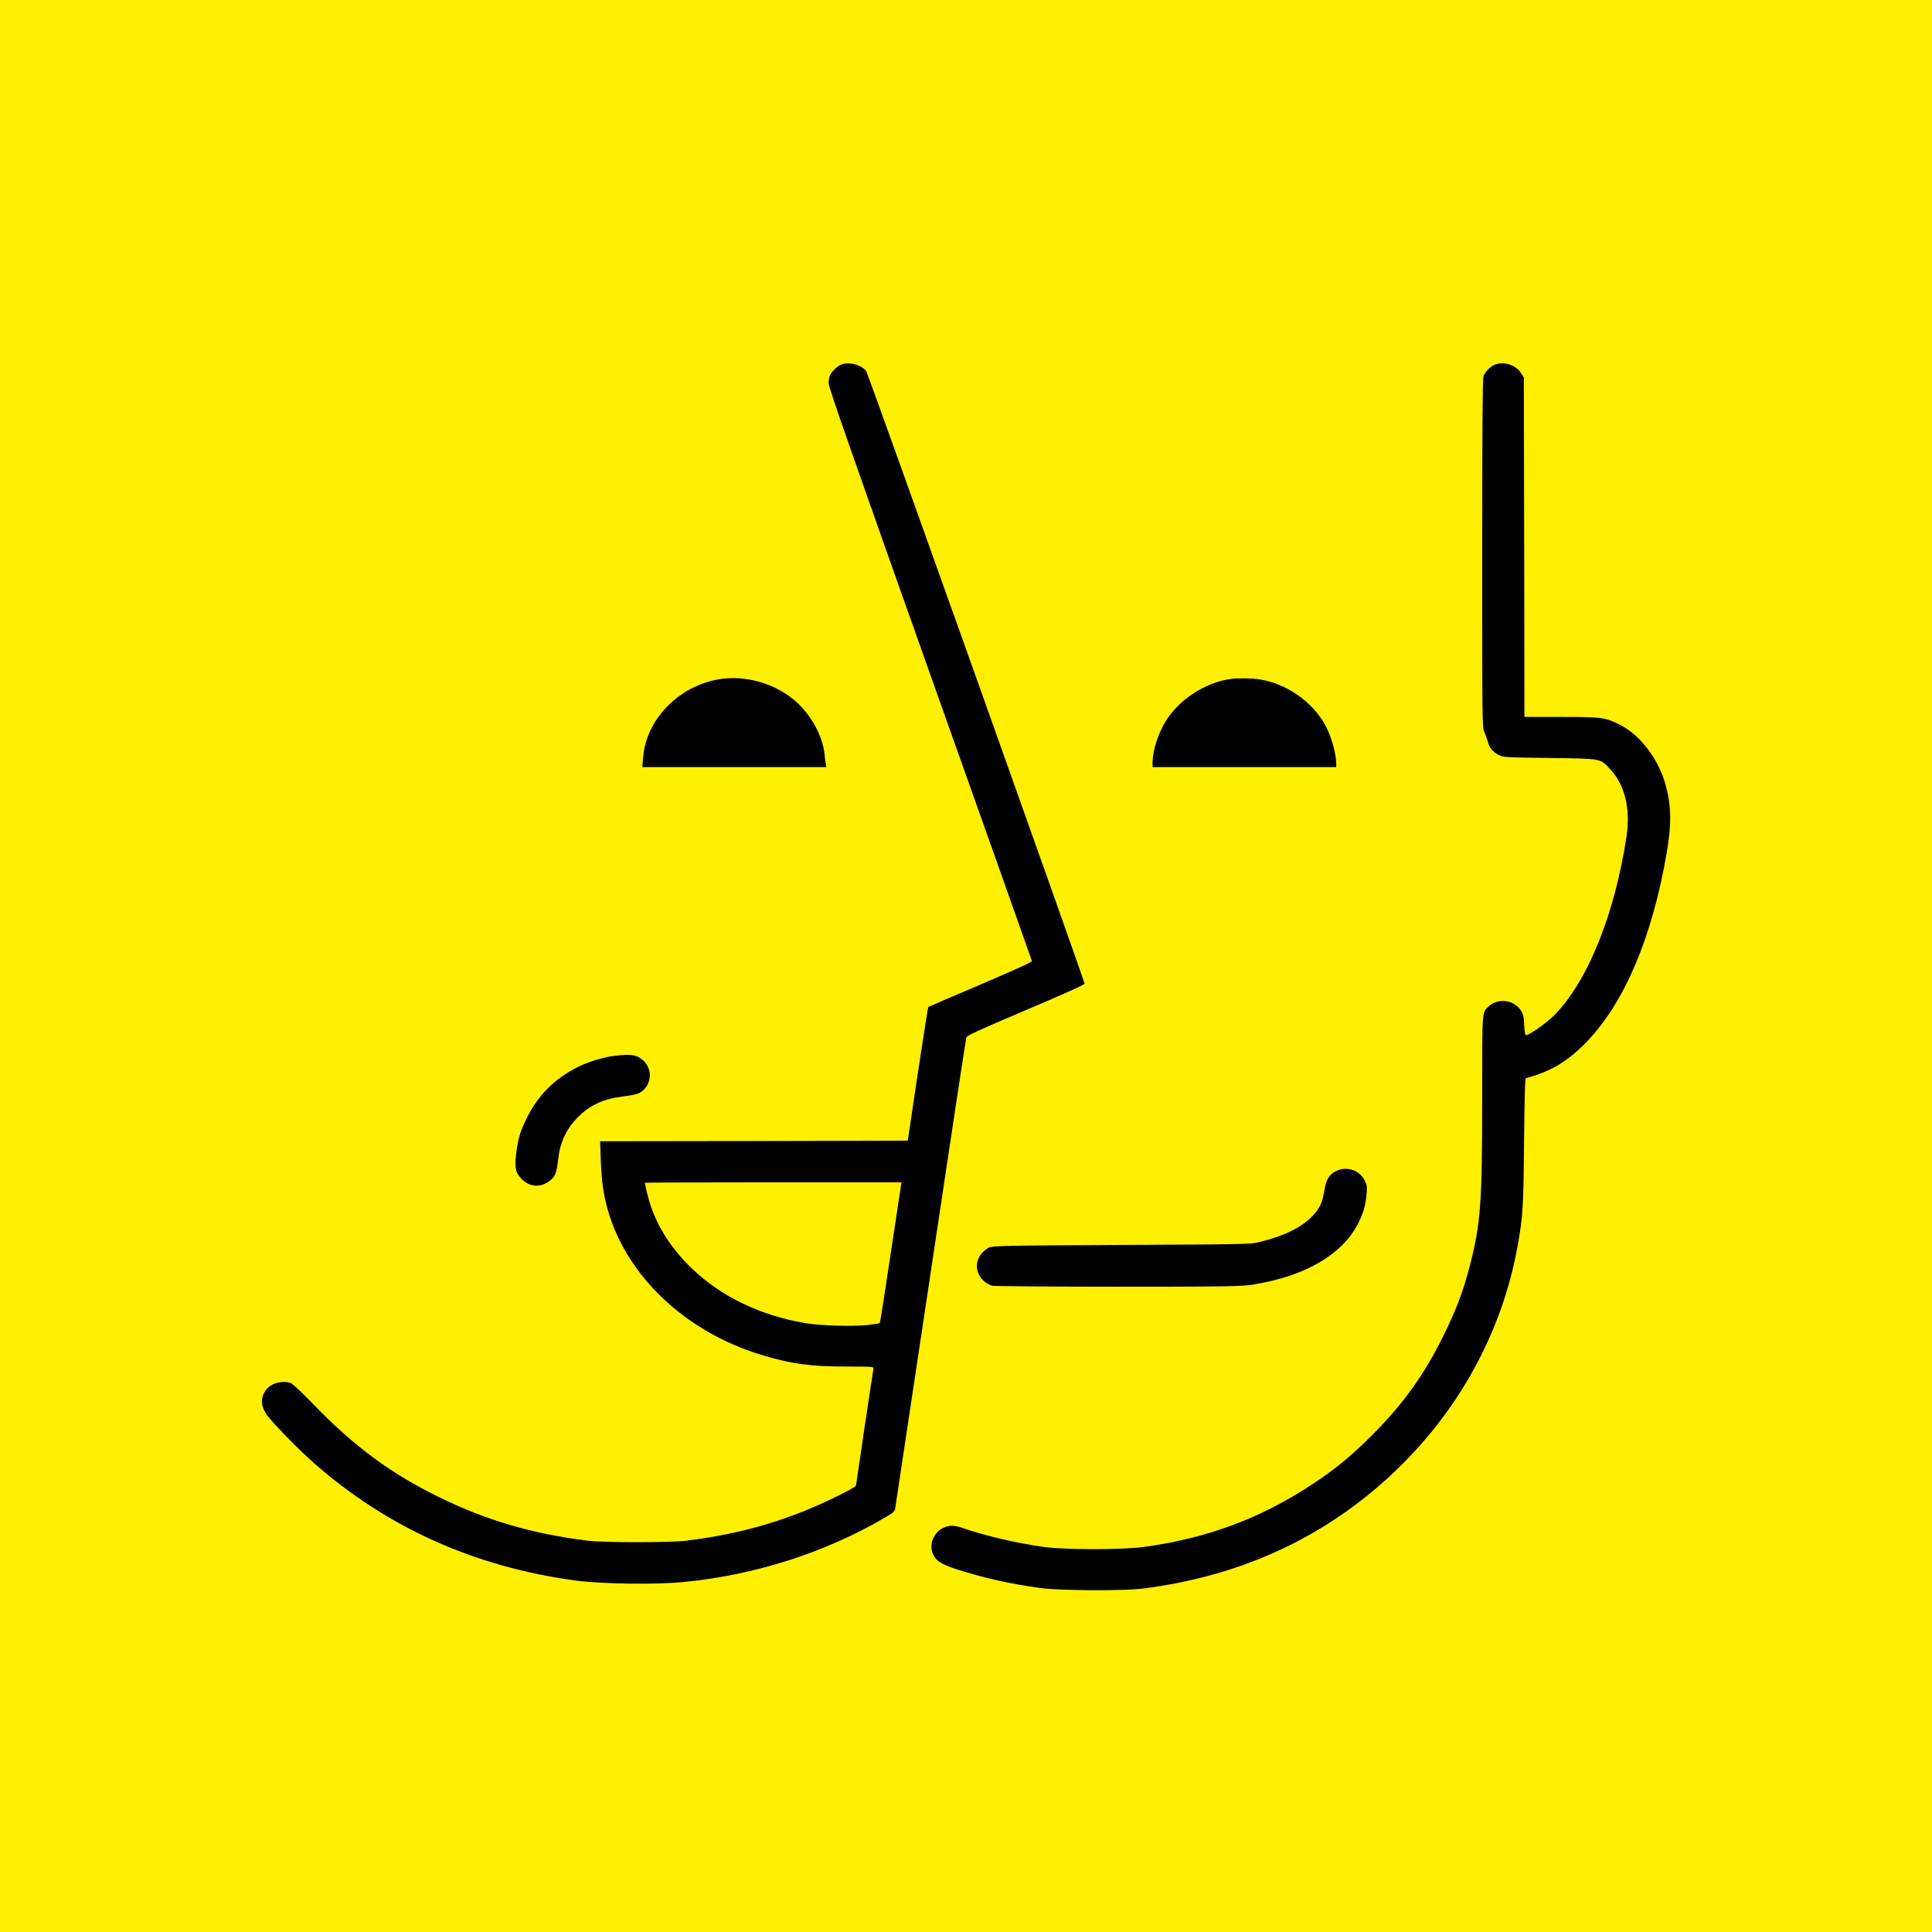 <svg width="1792" height="1792" viewBox="0 0 1792 1792" fill="none" xmlns="http://www.w3.org/2000/svg">
<rect width="1792" height="1792" fill="#FFF000"/>
<path d="M780.197 338.143C776.811 339.518 771.944 344.068 770.04 347.771C769.193 349.358 768.558 352.743 768.558 355.388C768.558 359.091 790.777 422.678 862.616 624.972C914.459 770.661 956.886 890.429 957.098 891.276C957.309 892.334 943.132 898.788 909.487 913.177C883.036 924.392 861.241 933.808 861.029 934.02C860.712 934.337 856.268 962.375 851.19 996.231L841.985 1058.02L699.258 1058.34L556.637 1058.55L557.272 1076.85C558.118 1096.64 559.811 1108.49 563.937 1122.88C581.712 1184.24 636.306 1235.56 706.558 1256.82C733.326 1264.97 751.736 1267.51 784.535 1267.51C809.927 1267.51 810.456 1267.51 810.139 1269.62C809.081 1275.65 793.951 1377.22 793.951 1378.07C793.951 1378.71 787.391 1382.41 779.244 1386.43C733.855 1409.28 689.101 1422.61 636.306 1429.07C621.388 1430.87 560.234 1430.87 545.316 1429.07C494.214 1422.82 450.941 1410.13 407.245 1388.65C363.019 1367.07 329.057 1341.99 292.344 1304.22C281.658 1293.11 271.501 1283.48 269.913 1282.95C262.402 1280.1 251.821 1282.74 247.06 1288.77C241.664 1295.55 241.664 1303.59 246.954 1311.52C251.504 1318.5 276.262 1343.9 291.285 1357.12C359.528 1417.11 440.255 1453.3 533.678 1465.99C557.483 1469.17 607.634 1469.91 633.132 1467.47C699.787 1461.13 765.49 1440.18 821.565 1407.17C828.548 1403.15 829.712 1401.98 830.347 1399.02C830.664 1397.12 845.477 1298.61 863.251 1180.22C880.92 1061.83 895.838 963.856 896.262 962.48C897.002 960.364 905.784 956.344 951.596 936.876C986.828 921.958 1006.08 913.282 1005.98 912.436C1005.66 908.945 805.378 347.03 803.473 344.385C799.135 338.354 787.603 335.286 780.197 338.143ZM835.637 1100.02C835.32 1101.93 830.876 1131.23 825.797 1165.09C820.719 1198.95 816.381 1226.99 816.064 1227.2C815.746 1227.51 810.562 1228.36 804.425 1229C790.777 1230.48 761.152 1229.63 747.398 1227.3C705.818 1220.43 668.787 1202.65 641.808 1176.62C623.927 1159.38 611.442 1140.65 604.036 1119.91C601.814 1113.67 598.217 1099.49 598.217 1097.06C598.217 1096.85 651.753 1096.64 717.139 1096.64H836.166L835.637 1100.02Z" fill="black"/>
<path d="M1385.91 338.46C1382 340.259 1377.45 345.02 1375.97 348.934C1375.12 351.051 1374.8 401.835 1374.8 513.351C1374.8 670.679 1374.8 675.016 1376.81 679.143C1377.98 681.576 1379.35 685.491 1379.99 687.818C1381.47 693.532 1384.54 697.235 1389.93 700.197C1394.27 702.419 1395.44 702.525 1437.23 703.054C1486.32 703.689 1484.2 703.266 1493.94 713.951C1507.16 728.341 1512.35 750.03 1508.75 774.999C1497.96 847.897 1472.25 911.378 1440.82 942.484C1434.05 949.149 1418.29 960.153 1415.43 960.153C1414.59 960.153 1414.06 956.979 1413.74 950.736C1413.42 942.801 1412.89 940.685 1410.57 937.088C1404.01 927.248 1389.3 925.45 1380.83 933.491C1374.49 939.416 1374.8 935.607 1374.8 1016.44C1374.8 1115.36 1373.43 1133.99 1363.8 1172.18C1357.35 1197.36 1351 1214.29 1338.83 1238.94C1321.16 1274.81 1301.69 1302 1273.23 1330.57C1253.45 1350.35 1239.17 1362.2 1217.69 1376.38C1169.55 1408.33 1119.82 1426.85 1060.57 1434.89C1040.68 1437.53 987.78 1437.53 968.524 1434.89C943.237 1431.4 913.824 1424.52 892.981 1417.32C885.046 1414.47 880.391 1414.57 874.572 1417.32C866.425 1421.34 861.982 1431.4 864.732 1439.75C867.166 1447.05 872.033 1450.55 886.21 1455.2C912.132 1463.56 936.572 1469.06 965.35 1472.98C983.231 1475.41 1041.74 1475.73 1059.51 1473.5C1154.74 1461.65 1235.99 1422.72 1300.74 1357.97C1356.82 1302 1393.95 1231.64 1407.6 1155.89C1412.58 1128.38 1413.1 1118.86 1413.63 1058.23C1414.06 1015.91 1414.48 1000.15 1415.43 999.934C1438.07 994.115 1454.37 984.382 1471.93 966.078C1506.74 929.893 1532.34 869.48 1545.67 792.457C1550.54 764.631 1550.33 748.231 1545.04 728.552C1538.69 704.641 1521.97 682.422 1503.35 672.689C1489.18 665.388 1486.43 664.965 1447.91 664.965H1413.95L1413.74 507.532L1413.42 350.098L1410.57 345.76C1405.59 338.143 1394.17 334.863 1385.91 338.46Z" fill="black"/>
<path d="M666.777 630.051C629.006 636.504 598.958 667.716 596.419 703.266L595.784 711.518H681.166H766.442L766.019 709.085C765.702 707.815 765.173 703.795 764.855 700.091C763.163 682.846 752.477 663.167 737.876 650.364C719.043 633.859 691.323 625.924 666.777 630.051Z" fill="black"/>
<path d="M1141.51 629.733C1117.71 633.013 1093.05 649.201 1080.78 669.62C1074.01 680.941 1069.14 696.494 1069.04 706.969V711.518H1154.21H1239.38V708.556C1239.38 698.504 1234.51 681.788 1228.69 671.631C1216.42 650.259 1193.04 634.071 1168.38 630.156C1161.82 628.992 1147.96 628.887 1141.51 629.733Z" fill="black"/>
<path d="M570.18 979.303C560.234 980.467 545.845 984.699 536.852 989.248C514.634 1000.15 498.763 1016.02 488.183 1037.92C482.258 1049.98 480.248 1057.07 478.661 1071.03C477.18 1083.84 478.344 1088.28 484.48 1094.2C492.098 1101.5 502.784 1101.61 510.931 1094.42C515.163 1090.61 516.326 1087.43 517.702 1075.37C519.501 1059.5 525.108 1047.44 535.582 1036.65C547.009 1025.01 559.599 1019.19 578.538 1016.86C588.06 1015.7 591.763 1014.75 594.514 1012.95C604.777 1005.86 605.518 991.047 596.101 983.112C590.388 978.245 585.098 977.504 570.18 979.303Z" fill="black"/>
<path d="M1239.8 1085.95C1233.03 1089.02 1230.07 1093.89 1228.37 1104.15C1226.58 1114.94 1224.78 1119.17 1219.7 1125.31C1209.86 1137.16 1192.93 1145.94 1168.49 1151.97C1159.71 1154.09 1156.75 1154.19 1039.94 1154.72C931.176 1155.25 920.067 1155.57 917.211 1157.16C904.409 1164.24 902.292 1179.16 912.767 1188.37C914.883 1190.27 918.48 1192.18 920.596 1192.6C922.818 1193.02 975.296 1193.45 1037.3 1193.45C1140.35 1193.45 1151.03 1193.23 1161.93 1191.54C1211.23 1183.71 1246.25 1162.98 1260.54 1133.14C1264.98 1123.62 1266.46 1118.54 1267.52 1107.54C1268.16 1100.98 1267.94 1099.28 1265.83 1095.05C1261.17 1085.53 1249.43 1081.4 1239.8 1085.95Z" fill="black"/>
</svg>
